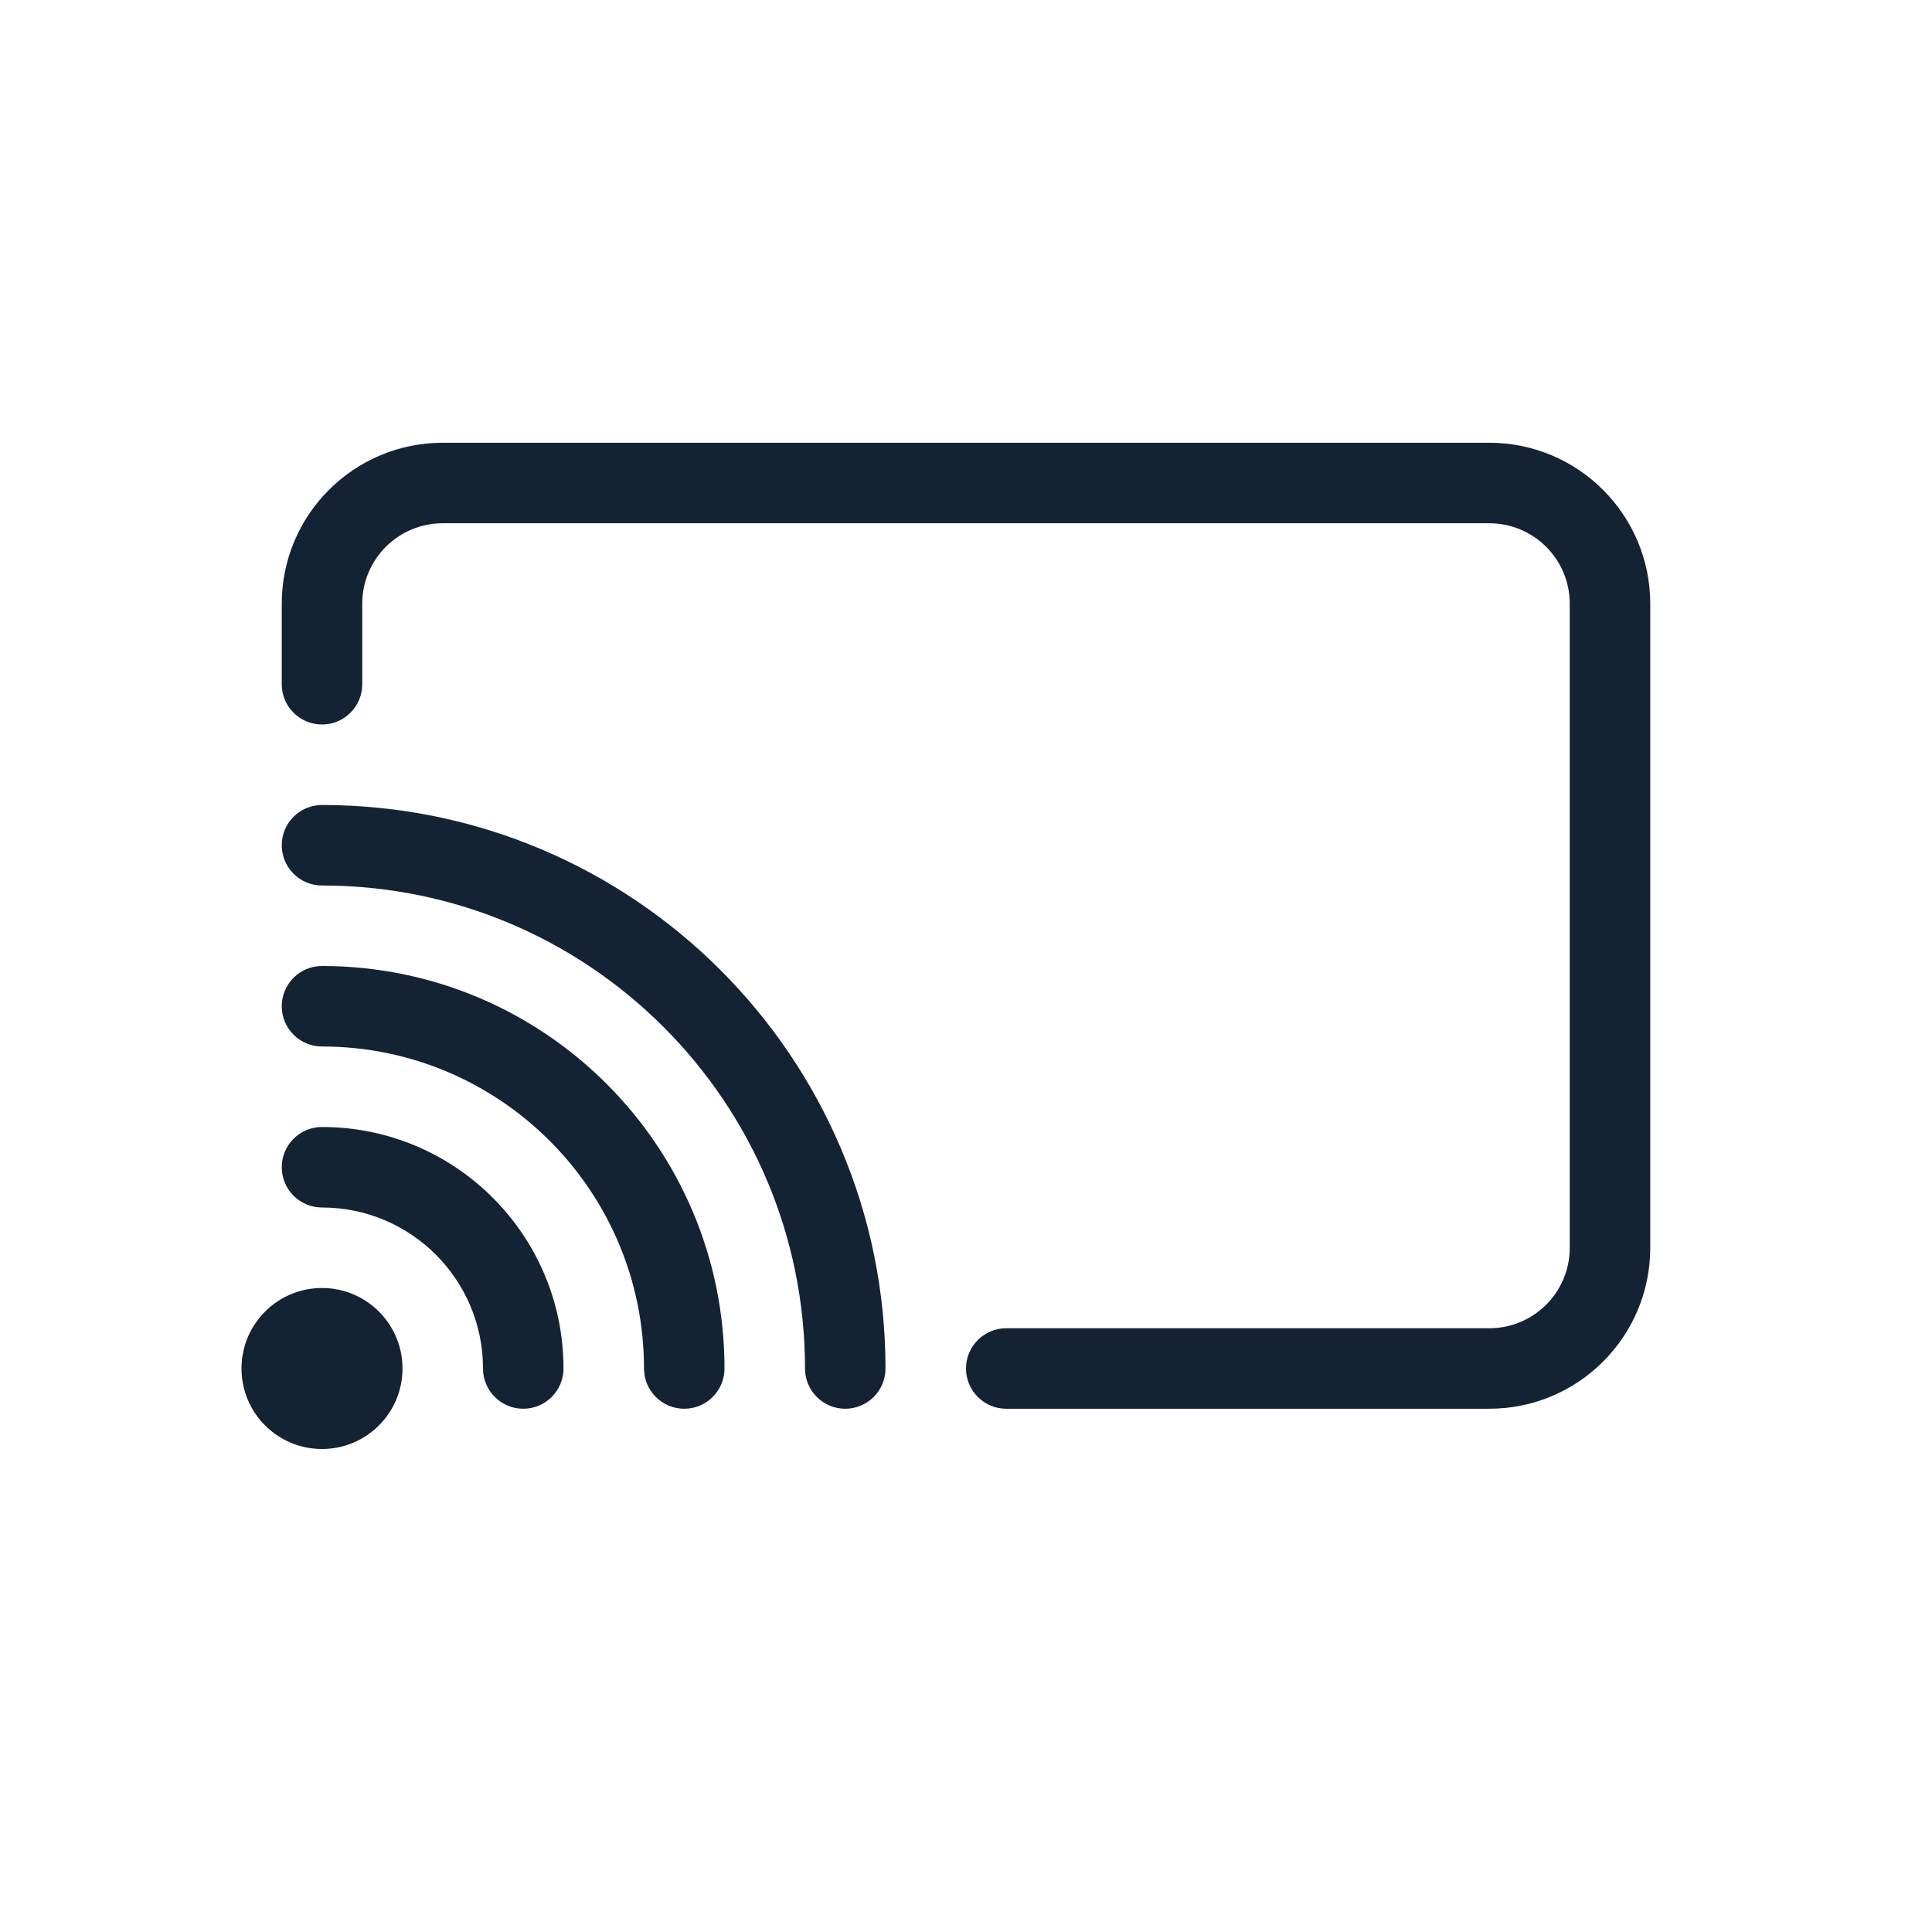 <svg width="48" height="48" viewBox="0 0 48 48" fill="none" xmlns="http://www.w3.org/2000/svg">
<path fill-rule="evenodd" clip-rule="evenodd" d="M11 11C8.791 11 7 12.791 7 15V17C7 17.552 7.448 18 8 18C8.552 18 9 17.552 9 17V15C9 13.895 9.895 13 11 13H37C38.105 13 39 13.895 39 15V31C39 32.105 38.105 33 37 33H25C24.448 33 24 33.448 24 34C24 34.552 24.448 35 25 35H37C39.209 35 41 33.209 41 31V15C41 12.791 39.209 11 37 11H11ZM8 20C7.448 20 7 20.448 7 21C7 21.552 7.448 22 8 22C14.627 22 20 27.373 20 34C20 34.552 20.448 35 21 35C21.552 35 22 34.552 22 34C22 26.268 15.732 20 8 20ZM7 25C7 24.448 7.448 24 8 24C13.523 24 18 28.477 18 34C18 34.552 17.552 35 17 35C16.448 35 16 34.552 16 34C16 29.582 12.418 26 8 26C7.448 26 7 25.552 7 25ZM7 29C7 28.448 7.448 28 8 28C11.314 28 14 30.686 14 34C14 34.552 13.552 35 13 35C12.448 35 12 34.552 12 34C12 31.791 10.209 30 8 30C7.448 30 7 29.552 7 29ZM10 34C10 35.105 9.105 36 8 36C6.895 36 6 35.105 6 34C6 32.895 6.895 32 8 32C9.105 32 10 32.895 10 34Z" fill="#142333"/>
</svg>
